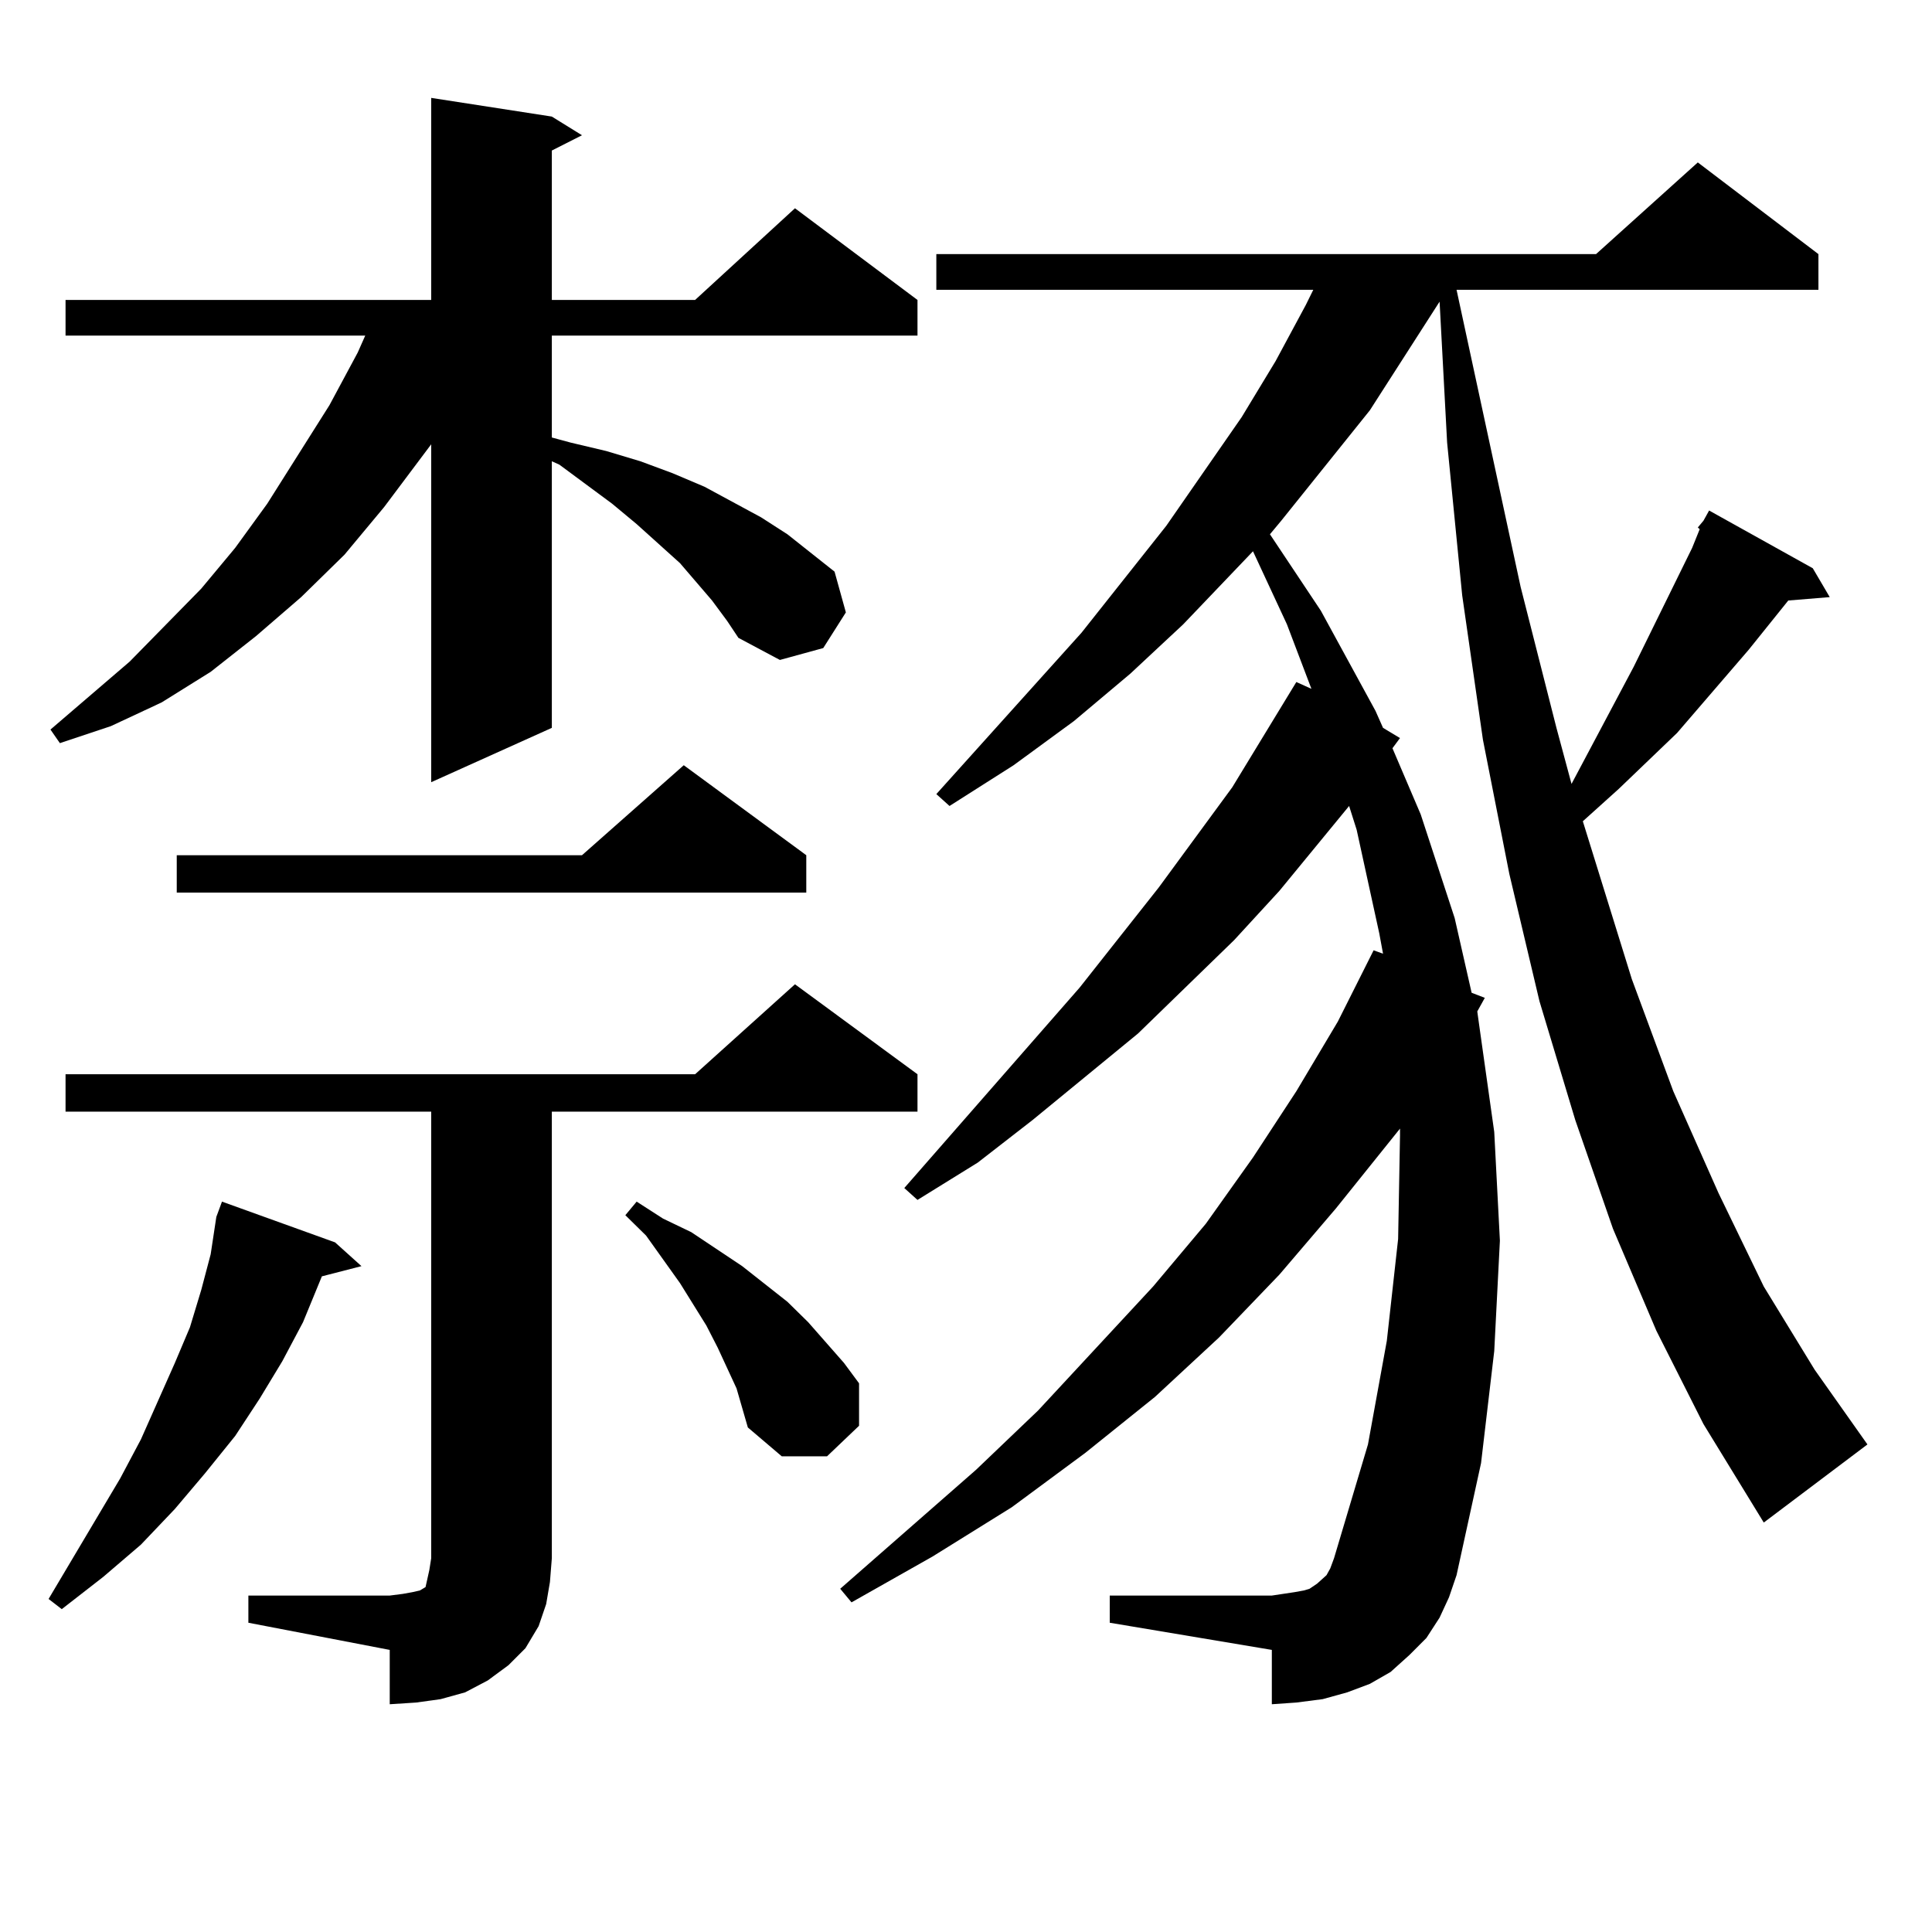 <?xml version="1.0" encoding="utf-8"?>
<!-- Generator: Adobe Illustrator 16.0.0, SVG Export Plug-In . SVG Version: 6.00 Build 0)  -->
<!DOCTYPE svg PUBLIC "-//W3C//DTD SVG 1.1//EN" "http://www.w3.org/Graphics/SVG/1.1/DTD/svg11.dtd">
<svg version="1.1" id="图层_1" xmlns="http://www.w3.org/2000/svg" xmlns:xlink="http://www.w3.org/1999/xlink" x="0px" y="0px"
	 width="1000px" height="1000px" viewBox="0 0 1000 1000" enable-background="new 0 0 1000 1000" xml:space="preserve">
<path d="M173.435,643.051l13.658,12.305l-20.487,5.273l-9.756,23.73l-10.731,20.215l-11.707,19.336l-12.683,19.336l-15.609,19.336
	L90.51,781.039l-17.561,18.457l-19.512,16.699l-21.463,16.699l-6.829-5.273l37.072-62.402l10.731-20.215l17.561-39.551l7.805-18.457
	l5.854-19.336l4.878-18.457l2.927-19.336l2.927-7.91L173.435,643.051z M368.552,310.824l-16.585-19.336l-22.438-20.215
	l-12.683-10.547l-27.316-20.215l-3.902-1.758v137.988l-62.438,28.125V229.965l-24.39,32.52l-20.487,24.609l-22.438,21.973
	l-23.414,20.215l-23.414,18.457l-25.365,15.82L57.34,375.863l-26.341,8.789l-4.878-7.031l40.975-35.156l37.072-37.793l17.561-21.094
	l16.585-22.852l32.194-50.977l14.634-27.246l3.902-8.789H33.926v-18.457h189.264V50.668l62.438,9.668l15.609,9.668l-15.609,7.91
	v77.344h74.145l51.706-47.461l63.413,47.461v18.457H285.627v52.734l9.756,2.637l18.536,4.395l17.561,5.273l16.585,6.152
	l16.585,7.031l29.268,15.82l13.658,8.789l24.39,19.336l5.854,21.094l-11.707,18.457l-22.438,6.152L382.21,330.16l-5.854-8.789
	L368.552,310.824z M128.558,825.863h73.169l6.829-0.879l4.878-0.879l3.902-0.879l2.927-1.758l0.976-4.395l0.976-4.395l0.976-6.152
	V575.375H33.926v-19.336h325.846l51.706-46.582l63.413,46.582v19.336H285.627v231.152l-0.976,12.305l-1.951,11.426l-3.902,11.426
	l-6.829,11.426l-8.78,8.789l-10.731,7.91l-11.707,6.152l-12.683,3.516l-12.683,1.758l-13.658,0.879v-28.125l-73.169-14.063V825.863z
	 M417.331,442.66v19.336H91.485V442.66h209.751l52.682-46.582L417.331,442.66z M381.234,718.636l-9.756-21.094l-5.854-11.426
	l-13.658-21.973l-17.561-24.609l-10.731-10.547l5.854-7.031l13.658,8.789l14.634,7.031l26.341,17.578l23.414,18.457l10.731,10.547
	l18.536,21.094L444.647,716v21.973l-16.585,15.82h-23.414l-17.561-14.941L381.234,718.636z M878.783,273.031l2.927-3.516
	l2.927-5.273l53.657,29.883l8.78,14.941l-21.463,1.758l-20.487,25.488l-37.072,43.066l-30.243,29.004l-18.536,16.699l25.365,81.738
	l21.463,58.008l23.414,52.734l23.414,48.34l26.341,43.066l27.316,38.672l-53.657,40.43l-31.219-50.977l-24.39-48.34l-22.438-52.734
	l-19.512-56.25l-18.536-61.523l-15.609-65.918l-13.658-69.434l-10.731-74.707l-7.805-79.102l-3.902-72.949l-36.097,56.25
	l-45.853,57.129l-5.854,7.031l26.341,39.551l28.292,51.855l3.902,8.789l8.78,5.273l-3.902,5.273l14.634,34.277l17.561,53.613
	l8.78,38.672l6.829,2.637l-3.902,7.031l0.976,7.031l7.805,55.371l2.927,56.25l-2.927,57.129l-6.829,58.008l-12.683,58.008
	l-3.902,11.426l-4.878,10.547l-6.829,10.547l-8.78,8.789l-9.756,8.789l-10.731,6.152l-11.707,4.395l-12.683,3.516l-13.658,1.758
	l-12.683,0.879v-28.125l-83.9-14.063v-14.063h83.9l5.854-0.879l5.854-0.879l4.878-0.879l2.927-0.879l3.902-2.637l1.951-1.758
	l2.927-2.637l1.951-3.516l1.951-5.273l17.561-58.887l9.756-53.613l5.854-52.734l0.976-53.613v-3.516l-33.17,41.309l-29.268,34.277
	l-31.219,32.52l-33.17,30.762l-36.097,29.004L523.67,780.16l-40.975,25.488l-41.95,23.73l-5.854-7.031l70.242-61.523l32.194-30.762
	l59.511-64.16l27.316-32.52l24.39-34.277l22.438-34.277l21.463-36.035l18.536-36.914l4.878,1.758l-1.951-10.547l-11.707-53.613
	l-3.902-12.305l-36.097,43.945l-23.414,25.488l-49.755,48.34l-54.633,44.824l-28.292,21.973l-31.219,19.336l-6.829-6.152
	l90.729-103.711l40.975-51.855l38.048-51.855l33.17-54.492l7.805,3.516l-12.683-33.398l-17.561-37.793l-36.097,37.793
	l-27.316,25.488l-29.268,24.609l-31.219,22.852l-33.17,21.094l-6.829-6.152l75.12-83.496l43.901-55.371l39.023-56.25l17.561-29.004
	l15.609-29.004l3.902-7.91H484.646v-18.457h341.455l52.682-47.461l62.438,47.461v18.457H753.908l33.17,153.809l18.536,72.949
	l7.805,29.004l32.194-60.645l30.243-61.523l3.902-9.668L878.783,273.031z"/>
</svg>
